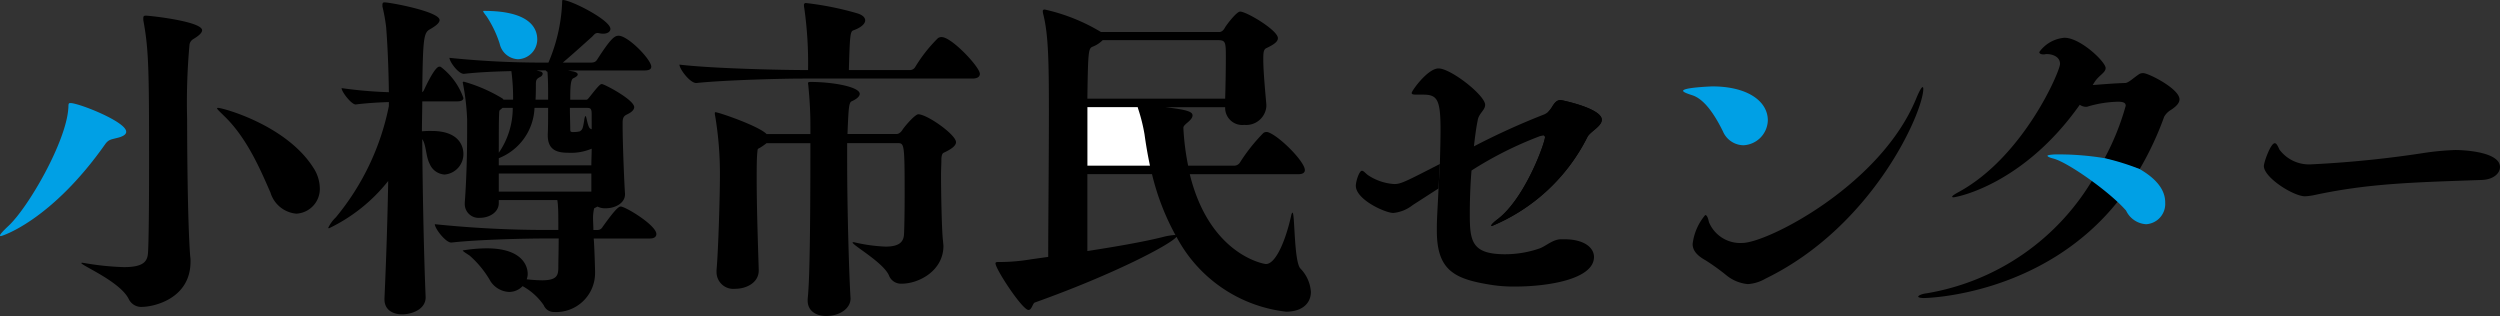 <svg id="グループ_173312" data-name="グループ 173312" xmlns="http://www.w3.org/2000/svg" xmlns:xlink="http://www.w3.org/1999/xlink" width="221.468" height="28" viewBox="0 0 221.468 28">
  <rect x="0" y="0" width="221.468" height="28" fill="#333333" stroke="none"/>
  <defs>
    <clipPath id="clip-path">
      <rect id="長方形_161202" data-name="長方形 161202" width="221.468" height="28" fill="none"/>
    </clipPath>
  </defs>
  <g id="グループ_173311" data-name="グループ 173311" clip-path="url(#clip-path)">
    <path id="パス_51009" data-name="パス 51009" d="M11.578,27a1.24,1.24,0,0,1-1.174-.722c-.784-1.538-4.191-2.955-4.191-3.166a.137.137,0,0,1,.092-.03,1.066,1.066,0,0,0,.181.03,24.289,24.289,0,0,0,3.5.362c1.81,0,2.111-.543,2.141-1.356.06-.874.09-4.22.09-7.867,0-8.319-.03-10.068-.512-12.659V1.406c0-.15.06-.21.21-.21.392,0,5,.511,5,1.295,0,.241-.332.512-.784.785a.69.69,0,0,0-.332.482,57.248,57.248,0,0,0-.211,6.63c0,1.839.03,8.953.271,12.117a2.586,2.586,0,0,1,.03.482c0,3.286-3.255,4.009-4.311,4.009M27.342,16.447a2.195,2.195,0,0,1-2.08,2.291,2.634,2.634,0,0,1-2.291-1.87c-.753-1.687-1.989-4.761-4.1-6.78-.392-.392-.634-.6-.634-.693a.137.137,0,0,1,.092-.03c.391,0,6.028,1.506,8.439,5.3a3.4,3.4,0,0,1,.573,1.778" transform="translate(0.989 0.19)"/>
    <path id="パス_51010" data-name="パス 51010" d="M33.711,26.343c0,1.085-1.266,1.506-2.08,1.506s-1.567-.391-1.567-1.325v-.09c.151-3.346.27-6.933.33-10.4a14.911,14.911,0,0,1-5.243,4.189c-.031,0-.061,0-.061-.059a3.094,3.094,0,0,1,.663-.905,22.3,22.3,0,0,0,4.7-9.856V9.042c-.935.03-1.96.09-2.925.211H27.5c-.361,0-1.235-1.114-1.235-1.447a38.594,38.594,0,0,0,4.189.362c-.03-2.26-.122-4.25-.241-5.757A15.87,15.87,0,0,0,29.883.573V.422c0-.152.06-.211.181-.211.511,0,4.883.814,4.883,1.567,0,.3-.482.6-.845.813-.573.3-.632.815-.692,5.577a.444.444,0,0,0,.151-.181c.151-.33.964-2.08,1.356-2.08.059,0,.121,0,.15.03A5.924,5.924,0,0,1,37.056,8.68c0,.151-.119.3-.543.3h-3.1c0,.844-.031,1.719-.031,2.652a8.2,8.2,0,0,1,.874-.03c2.473,0,2.8,1.417,2.8,2.019A1.818,1.818,0,0,1,35.4,15.462a1.526,1.526,0,0,1-1.326-.934c-.362-.692-.3-1.688-.663-2.2.03,4.822.151,10.43.3,13.985ZM48.6,21.129c.06.6.121,2.711.121,2.953v.092a3.457,3.457,0,0,1-3.647,3.466.963.963,0,0,1-.9-.6A5.431,5.431,0,0,0,42.3,25.348a1.64,1.64,0,0,1-1.206.514,2.081,2.081,0,0,1-1.629-.934A8.757,8.757,0,0,0,37.6,22.635c-.422-.271-.6-.391-.6-.451A13.346,13.346,0,0,1,39.136,22c3.1,0,3.617,1.537,3.617,2.26a1.365,1.365,0,0,1-.09.482,12.988,12.988,0,0,0,1.356.09c1.386,0,1.447-.482,1.447-1.206,0-.482.031-1.507.031-2.5H44.23c-1.507,0-5.847.09-8.228.361h-.03c-.482,0-1.447-1.235-1.447-1.626a96.555,96.555,0,0,0,9.826.511h1.115c0-.933,0-1.748-.03-2.048a4.545,4.545,0,0,0-.06-.6H40.191v.271c0,.815-.844,1.3-1.658,1.3a1.227,1.227,0,0,1-1.356-1.206v-.122c.181-2.44.21-4.883.21-6.3V10.579a20.775,20.775,0,0,0-.361-3.135c0-.06-.03-.09-.03-.121a.1.1,0,0,1,.09-.09A13.637,13.637,0,0,1,40.493,8.71c.06.03.09.09.121.121h.844A17.841,17.841,0,0,0,41.306,6.3c-1.326.03-2.863.09-4.189.241h-.03c-.482,0-1.266-1.085-1.266-1.417a80.274,80.274,0,0,0,8.168.422h.6A15.014,15.014,0,0,0,45.8.3c0-.3.03-.3.06-.3.723,0,4.22,1.778,4.22,2.562,0,.211-.211.422-.633.422a1.139,1.139,0,0,1-.3-.03c-.06,0-.119-.03-.181-.03-.241,0-.3.121-.512.332-.573.512-1.567,1.417-2.592,2.291h2.471c.362,0,.482-.121.573-.271,1.206-1.869,1.537-2.11,1.9-2.11.843,0,2.893,2.11,2.893,2.743,0,.181-.122.332-.6.332H46.31l.482.09c.271.06.392.151.392.271,0,.09-.121.211-.392.332s-.271,1.025-.271,1.9h1.417c.09,0,.121-.03.271-.21.9-1.146.995-1.177,1.115-1.177.211,0,2.863,1.386,2.863,2.05,0,.151-.121.362-.452.543-.3.181-.573.181-.573.814v.333c0,1.566.151,5.214.211,5.967v.061c0,.782-.874,1.235-1.688,1.235a1.523,1.523,0,0,1-.753-.151c-.211.122-.271.122-.3.182a3.8,3.8,0,0,0-.09.9c0,.3.03.633.03.993h.392a.509.509,0,0,0,.422-.27c.693-.964,1.327-1.81,1.6-1.81.422,0,3.165,1.658,3.165,2.442,0,.18-.121.392-.573.392Zm-4.069-9.254c.03-.512.03-1.507.03-2.321H43.356a5.005,5.005,0,0,1-3.165,4.461v.633h8.2c0-.482.029-.964.029-1.477a4.687,4.687,0,0,1-2.05.362c-.934,0-1.839-.18-1.839-1.536ZM40.523,9.554l-.211.181c-.031,0-.09.06-.09.362-.03.453-.03,1.9-.03,3.436a6.984,6.984,0,0,0,1.236-3.978Zm7.868,5.818h-8.2v1.6h8.2ZM44.562,8.379c0-.332,0-1.356-.06-2.019a.3.3,0,0,1-.151-.121h-.814l.332.09c.151.03.211.121.211.211a.364.364,0,0,1-.211.271c-.362.181-.392.3-.392.693,0,1.055-.03,1.266-.03,1.326h1.115ZM48.419,10.1c0-.543-.151-.543-.482-.543H46.491c0,.723.03,1.447.03,1.808,0,.332.03.3.181.332h.151a2.319,2.319,0,0,0,.512-.06c.241-.151.271-.241.392-.964.03-.271.09-.392.121-.392.09,0,.181.995.422,1.115l.121.06Z" transform="translate(3.995 0)"/>
    <path id="パス_51011" data-name="パス 51011" d="M78.537,6.5c0,.212-.151.423-.664.423H62.833c-1.658,0-6.751.121-9.4.392H53.4c-.543,0-1.476-1.236-1.476-1.628,3.044.362,9.343.482,11.061.482h.332A34.728,34.728,0,0,0,62.983.686a1.047,1.047,0,0,1-.03-.271.161.161,0,0,1,.181-.182,26.921,26.921,0,0,1,4.521.905c.512.15.723.391.723.632,0,.3-.361.633-1.025.874-.3.09-.332.363-.422,3.528h5.426a.56.56,0,0,0,.451-.271,13.177,13.177,0,0,1,2.019-2.562.543.543,0,0,1,.333-.09c.874,0,3.376,2.652,3.376,3.254m-18.9,5.336h3.888v-.754c0-1.145-.06-2.262-.181-3.5,0-.09-.03-.181-.03-.241,0-.09.06-.122.211-.122,2.08,0,4.37.453,4.37,1.056,0,.181-.181.422-.723.663-.241.121-.271.633-.362,2.893h4.341c.3,0,.511-.332.541-.392.362-.512,1.146-1.356,1.388-1.356.782,0,3.344,1.808,3.344,2.471,0,.3-.362.6-1.084.934-.212.09-.212.512-.212.693,0,.3-.03.753-.03,1.326,0,1.418.061,5,.181,5.847,0,.121.031.271.031.393,0,2.17-2.141,3.344-3.708,3.344a1.137,1.137,0,0,1-1.115-.723c-.482-1.145-3.225-2.682-3.225-2.924,0,0,0-.029.06-.029a.55.55,0,0,1,.181.029,14.347,14.347,0,0,0,2.684.362c1.174,0,1.566-.391,1.626-1.024.03-.393.061-1.9.061-3.5,0-4.642-.031-4.642-.634-4.642H66.781v1.567c0,4.521.181,10.368.3,12.178v.03c0,.813-.874,1.536-2.17,1.536-.844,0-1.628-.421-1.628-1.356v-.151c.121-1.174.241-3.677.241-13.8H59.638a4.713,4.713,0,0,1-.512.362c-.271.181-.271.06-.3.422-.06.543-.06,1.418-.06,2.441,0,2.834.151,6.812.181,8.017v.031c0,1.084-1.085,1.626-2.081,1.626a1.486,1.486,0,0,1-1.657-1.476v-.182c.151-1.628.3-6.42.3-8.379a30.962,30.962,0,0,0-.421-5.274.848.848,0,0,1-.03-.241c0-.06,0-.09.06-.09.271,0,3.8,1.206,4.521,1.929" transform="translate(8.267 0.037)"/>
    <path id="パス_51012" data-name="パス 51012" d="M93.286,15.317c1.749,7.143,6.572,7.957,6.751,7.957.814,0,1.688-1.869,2.231-4.28.029-.182.089-.272.119-.272.212,0,.122,4.311.694,4.944a3.27,3.27,0,0,1,.934,2.08c0,.995-.755,1.748-2.2,1.748a12.585,12.585,0,0,1-9.705-6.631c-.512.663-5.455,3.285-12.538,5.816-.211.061-.272.664-.573.664-.543,0-2.924-3.617-2.924-4.13,0-.119.121-.119.33-.119a16.688,16.688,0,0,0,2.834-.241l1.506-.211c0-2.955.061-8.591.061-12.9,0-4.61-.061-6.781-.482-8.53a1.566,1.566,0,0,1-.061-.332c0-.09.031-.151.182-.151a16.648,16.648,0,0,1,4.973,1.99H95.908c.3,0,.483-.363.512-.423.212-.332,1.026-1.386,1.326-1.386.574,0,3.346,1.658,3.346,2.351,0,.3-.3.543-.993.874-.3.121-.3.452-.3,1.085,0,1.175.271,3.828.271,3.948v.151a1.789,1.789,0,0,1-1.959,1.628A1.514,1.514,0,0,1,96.42,9.47v-.09h-5.3c1.749.21,2.411.361,2.411.723,0,.21-.18.421-.512.692-.241.211-.3.3-.3.423a22.249,22.249,0,0,0,.422,3.344h4.1a.613.613,0,0,0,.482-.27,15.593,15.593,0,0,1,2.08-2.623.423.423,0,0,1,.271-.09.387.387,0,0,1,.182.03c.993.362,3.225,2.593,3.225,3.346,0,.181-.122.363-.6.363ZM85.57,3.441a2.532,2.532,0,0,1-.874.573c-.392.152-.422.362-.482,4.611H96.42c.03-.9.061-2.471.061-3.707,0-1.326-.031-1.477-.723-1.477Zm6.45,17.271a21.7,21.7,0,0,1-2.08-5.4H84.214v6.812c2.532-.392,4.973-.814,6.661-1.237a5.617,5.617,0,0,1,1.025-.18Z" transform="translate(12.113 0.116)"/>
    <path id="パス_51013" data-name="パス 51013" d="M110.376,13.7c.03-1.085.06-2.17.06-3.074,0-2.652-.3-3.075-1.536-3.075h-.6c-.3,0-.422-.029-.422-.151,0-.18,1.417-2.17,2.381-2.17,1.085,0,4.129,2.382,4.129,3.226,0,.482-.573.753-.662,1.386-.151.723-.241,1.507-.332,2.291A63.372,63.372,0,0,1,119.629,9.3a1.527,1.527,0,0,0,.723-.723c.151-.212.333-.544.723-.544.06,0,3.648.725,3.648,1.749,0,.573-1.025,1.055-1.267,1.507a16.565,16.565,0,0,1-8.468,7.9c-.031,0-.06,0-.06-.03,0-.09.21-.3.573-.573,2.44-1.869,4.188-6.781,4.188-7.264a.141.141,0,0,0-.151-.151,2.582,2.582,0,0,0-.3.06,32.568,32.568,0,0,0-6.059,3.044c-.121,1.477-.151,2.863-.151,3.888,0,2.381.181,3.528,3.135,3.528a9.359,9.359,0,0,0,3.044-.514c.573-.21,1.145-.784,1.869-.814h.333c1.718,0,2.621.723,2.621,1.568,0,1.988-4.128,2.621-6.962,2.621a12.885,12.885,0,0,1-1.959-.121c-3.376-.512-5-1.236-5-4.822v-.3c0-.814.09-2.05.15-3.436" transform="translate(17.177 0.832)"/>
    <path id="パス_51014" data-name="パス 51014" d="M110.935,14.7l-2.292,1.477a3.256,3.256,0,0,1-1.717.693c-.694,0-3.315-1.175-3.315-2.411,0-.392.3-1.327.541-1.327.151,0,.3.212.543.393a4.715,4.715,0,0,0,2.322.784c.571,0,.934-.181,4.039-1.778" transform="translate(16.498 1.995)"/>
    <path id="パス_51015" data-name="パス 51015" d="M134.234,24.108a3.511,3.511,0,0,1-1.9-.785A19.349,19.349,0,0,0,130.494,22c-.813-.452-1.144-.905-1.144-1.447a4.829,4.829,0,0,1,1.116-2.562c.18,0,.269.361.33.633a3,3,0,0,0,2.954,1.839c2.2,0,12.238-5.095,15.4-12.78.271-.663.482-1.025.573-1.025.031,0,.061.06.061.151,0,2.019-4.432,12.177-13.986,16.819a3.566,3.566,0,0,1-1.566.482" transform="translate(20.596 1.059)"/>
    <path id="パス_51016" data-name="パス 51016" d="M164.371,17.263c-6.691,8.5-17.121,8.681-17.271,8.681-.332,0-.511-.06-.511-.121,0-.09.27-.241.752-.3A21.176,21.176,0,0,0,162.2,15.183m.9-1.628a22.287,22.287,0,0,0,1.869-4.642c0-.241-.151-.361-.693-.361a10.138,10.138,0,0,0-2.652.421.382.382,0,0,1-.181.03.972.972,0,0,1-.543-.181c-5,7.083-10.912,8.2-11.212,8.2-.06,0-.09-.029-.09-.06,0-.059.15-.181.541-.391,5.788-3.136,9.013-10.731,9.013-11.364,0-.693-.755-.874-1.146-.874h-.059c-.09,0-.151.03-.241.03-.211,0-.392-.059-.392-.211a3.056,3.056,0,0,1,2.23-1.266c1.417,0,3.647,2.14,3.647,2.682,0,.422-.6.633-.995,1.266l-.151.241c.844-.06,1.869-.151,2.893-.181.3-.029.723-.452,1.175-.753a.635.635,0,0,1,.422-.121c.452,0,3.2,1.386,3.2,2.321,0,.3-.242.6-.755.935a1.636,1.636,0,0,0-.6.6,27.907,27.907,0,0,1-2.17,4.642" transform="translate(23.341 0.459)"/>
    <path id="パス_51017" data-name="パス 51017" d="M192.295,14.2c-6.03.212-9.978.3-14.771,1.327a5.138,5.138,0,0,1-.874.119c-1.025,0-3.647-1.658-3.647-2.681,0-.333.6-2.021.964-2.021.182,0,.3.333.422.574a3.273,3.273,0,0,0,2.773,1.3,95.949,95.949,0,0,0,9.946-1,23.731,23.731,0,0,1,2.834-.271c1.024,0,3.978.212,3.978,1.508,0,.573-.6,1.115-1.626,1.144" transform="translate(27.547 1.743)"/>
    <path id="パス_51018" data-name="パス 51018" d="M11.182,10.41c0,.27-.332.452-.874.571-.453.122-.694.122-.995.544C4.581,18.246.21,19.662.059,19.662A.063.063,0,0,1,0,19.6c0-.09.241-.362.752-.844,1.749-1.628,5.094-7.414,5.3-10.4.03-.332-.029-.482.181-.482.755,0,4.944,1.658,4.944,2.533" transform="translate(0 1.254)" fill="#00a0e5"/>
    <path id="パス_51019" data-name="パス 51019" d="M38.4,3.786a9.662,9.662,0,0,0-1.175-2.471c-.21-.271-.3-.392-.3-.452,0-.03.029-.03.09-.03,4.309,0,4.7,1.748,4.7,2.532a1.763,1.763,0,0,1-1.718,1.749,1.742,1.742,0,0,1-1.6-1.327" transform="translate(5.879 0.132)" fill="#00a0e5"/>
    <path id="パス_51020" data-name="パス 51020" d="M88.642,13.374c-.211-.995-.362-1.9-.482-2.773a15.318,15.318,0,0,0-.573-2.291c0-.03-.03-.09-.03-.121H83.1v5.184Z" transform="translate(13.231 1.304)" fill="#fff"/>
    <path id="パス_51021" data-name="パス 51021" d="M132.148,10.582c-.511-1.025-1.476-2.8-2.713-3.195-.573-.181-.814-.3-.814-.392,0-.3,2.562-.392,2.592-.392,3.044,0,4.914,1.266,4.914,3.014a2.27,2.27,0,0,1-2.17,2.2,2.011,2.011,0,0,1-1.81-1.236" transform="translate(20.48 1.051)" fill="#00a0e5"/>
    <path id="パス_51022" data-name="パス 51022" d="M164.636,13.1c2.141,1.236,2.26,2.441,2.26,2.984a1.8,1.8,0,0,1-1.688,1.9,2.1,2.1,0,0,1-1.778-1.206c-1.448-1.663-5.154-4.281-6.45-4.613-.362-.09-.512-.181-.512-.241s.211-.09.573-.121a24.807,24.807,0,0,1,4.491.332,20.915,20.915,0,0,1,3.1.964" transform="translate(24.914 1.879)" fill="#00a0e5"/>
    <path id="パス_51023" data-name="パス 51023" d="M119.384,8.187c.151-.212.332-.544.723-.544.06,0,3.648.725,3.648,1.749,0,.573-1.025,1.055-1.267,1.507a16.57,16.57,0,0,1-8.469,7.9c-.03,0-.06,0-.06-.03,0-.09.211-.3.573-.573,2.441-1.869,4.189-6.781,4.189-7.264,0,0-.022-.123-.087-.137a8.16,8.16,0,0,1,.4-2.126,5.883,5.883,0,0,0,.354-.48" transform="translate(18.145 1.217)"/>
  </g>
</svg>
